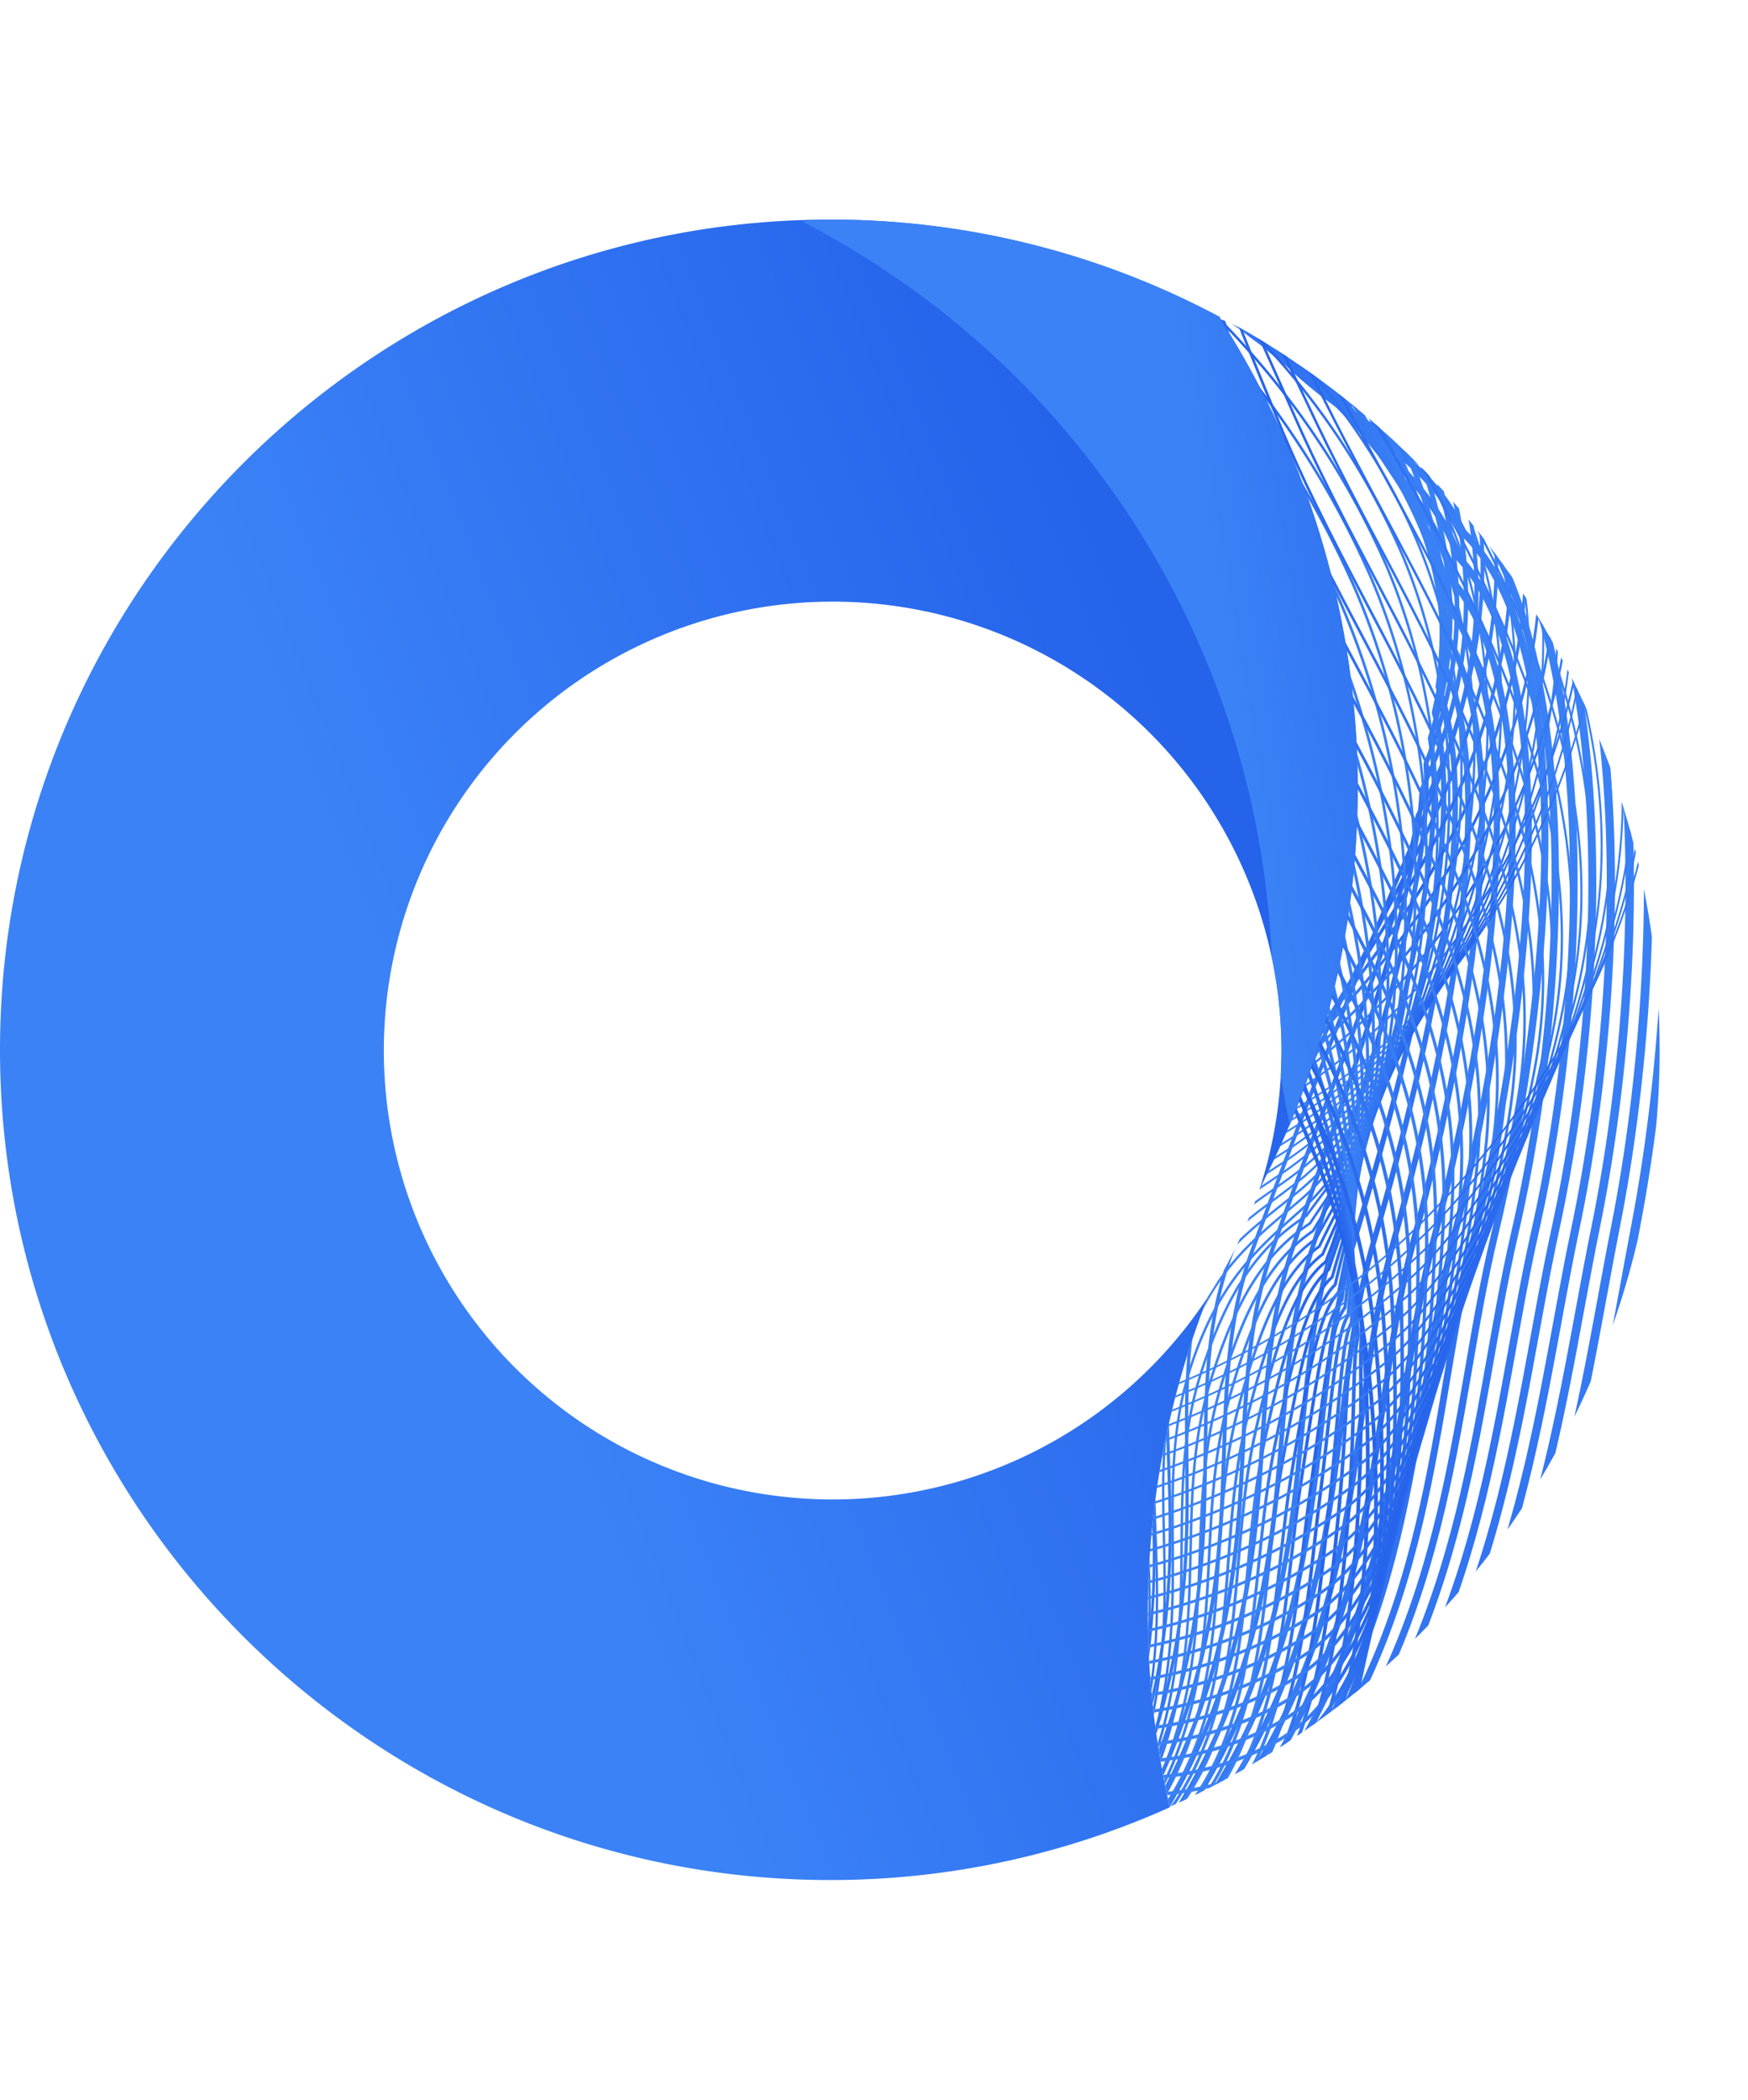 <svg xmlns="http://www.w3.org/2000/svg" xmlns:xlink="http://www.w3.org/1999/xlink" viewBox="0 0 345.6 415.13"><defs><style>.cls-1,.cls-10,.cls-11,.cls-12,.cls-13,.cls-14,.cls-15,.cls-16,.cls-17,.cls-18,.cls-19,.cls-20,.cls-21,.cls-22,.cls-23,.cls-24,.cls-25,.cls-26,.cls-27,.cls-28,.cls-29,.cls-30,.cls-31,.cls-32,.cls-33,.cls-34,.cls-35,.cls-36,.cls-37,.cls-38,.cls-39,.cls-40,.cls-41,.cls-42,.cls-43,.cls-44,.cls-45,.cls-46,.cls-47,.cls-48,.cls-49,.cls-5,.cls-50,.cls-51,.cls-52,.cls-53,.cls-54,.cls-55,.cls-56,.cls-57,.cls-58,.cls-59,.cls-6,.cls-60,.cls-61,.cls-62,.cls-63,.cls-64,.cls-65,.cls-66,.cls-67,.cls-68,.cls-69,.cls-7,.cls-70,.cls-71,.cls-72,.cls-73,.cls-74,.cls-75,.cls-76,.cls-77,.cls-78,.cls-79,.cls-8,.cls-80,.cls-81,.cls-82,.cls-83,.cls-84,.cls-85,.cls-86,.cls-87,.cls-88,.cls-89,.cls-9,.cls-90,.cls-91,.cls-92,.cls-93,.cls-94,.cls-95,.cls-96,.cls-97,.cls-98{fill:none;}.cls-2{fill:url(#linear-gradient);}.cls-3{fill:url(#linear-gradient-2);}.cls-4{clip-path:url(#clip-path);}.cls-10,.cls-11,.cls-12,.cls-13,.cls-14,.cls-15,.cls-16,.cls-17,.cls-18,.cls-19,.cls-20,.cls-21,.cls-22,.cls-23,.cls-24,.cls-25,.cls-26,.cls-27,.cls-28,.cls-29,.cls-30,.cls-31,.cls-32,.cls-33,.cls-34,.cls-35,.cls-36,.cls-37,.cls-38,.cls-39,.cls-40,.cls-41,.cls-42,.cls-43,.cls-44,.cls-45,.cls-46,.cls-47,.cls-48,.cls-49,.cls-5,.cls-50,.cls-51,.cls-52,.cls-53,.cls-54,.cls-55,.cls-56,.cls-57,.cls-58,.cls-59,.cls-6,.cls-60,.cls-61,.cls-62,.cls-63,.cls-64,.cls-65,.cls-66,.cls-67,.cls-68,.cls-69,.cls-7,.cls-70,.cls-71,.cls-72,.cls-73,.cls-74,.cls-75,.cls-76,.cls-77,.cls-78,.cls-79,.cls-8,.cls-80,.cls-81,.cls-82,.cls-83,.cls-84,.cls-85,.cls-86,.cls-87,.cls-88,.cls-89,.cls-9,.cls-90,.cls-91,.cls-92,.cls-93,.cls-94,.cls-95,.cls-96,.cls-97,.cls-98{stroke-miterlimit:10;}.cls-5{stroke-width:2px;stroke:url(#linear-gradient-3);}.cls-6{stroke-width:1.95px;stroke:url(#linear-gradient-4);}.cls-7{stroke-width:1.89px;stroke:url(#linear-gradient-5);}.cls-8{stroke-width:1.84px;stroke:url(#linear-gradient-6);}.cls-9{stroke-width:1.78px;stroke:url(#linear-gradient-7);}.cls-10{stroke-width:1.73px;stroke:url(#linear-gradient-8);}.cls-11{stroke-width:1.68px;stroke:url(#linear-gradient-9);}.cls-12{stroke-width:1.62px;stroke:url(#linear-gradient-10);}.cls-13{stroke-width:1.57px;stroke:url(#linear-gradient-11);}.cls-14{stroke-width:1.51px;stroke:url(#linear-gradient-12);}.cls-15{stroke-width:1.46px;stroke:url(#linear-gradient-13);}.cls-16{stroke-width:1.41px;stroke:url(#linear-gradient-14);}.cls-17{stroke-width:1.35px;stroke:url(#linear-gradient-15);}.cls-18{stroke-width:1.3px;stroke:url(#linear-gradient-16);}.cls-19{stroke-width:1.24px;stroke:url(#linear-gradient-17);}.cls-20{stroke-width:1.19px;stroke:url(#linear-gradient-18);}.cls-21{stroke-width:1.14px;stroke:url(#linear-gradient-19);}.cls-22{stroke-width:1.08px;stroke:url(#linear-gradient-20);}.cls-23{stroke-width:1.03px;stroke:url(#linear-gradient-21);}.cls-24{stroke-width:0.97px;stroke:url(#linear-gradient-22);}.cls-25{stroke-width:0.92px;stroke:url(#linear-gradient-23);}.cls-26{stroke-width:0.87px;stroke:url(#linear-gradient-24);}.cls-27{stroke-width:0.81px;stroke:url(#linear-gradient-25);}.cls-28{stroke-width:0.76px;stroke:url(#linear-gradient-26);}.cls-29{stroke-width:0.7px;stroke:url(#linear-gradient-27);}.cls-30{stroke-width:0.65px;stroke:url(#linear-gradient-28);}.cls-31{stroke-width:0.6px;stroke:url(#linear-gradient-29);}.cls-32{stroke-width:0.54px;stroke:url(#linear-gradient-30);}.cls-33{stroke-width:0.49px;stroke:url(#linear-gradient-31);}.cls-34{stroke-width:0.43px;stroke:url(#linear-gradient-32);}.cls-35{stroke-width:0.38px;stroke:url(#linear-gradient-33);}.cls-36,.cls-98{stroke-width:0.33px;}.cls-36{stroke:url(#linear-gradient-34);}.cls-37,.cls-97{stroke-width:0.34px;}.cls-37{stroke:url(#linear-gradient-35);}.cls-38{stroke-width:0.35px;stroke:url(#linear-gradient-36);}.cls-39{stroke-width:0.37px;stroke:url(#linear-gradient-37);}.cls-40{stroke-width:0.38px;stroke:url(#linear-gradient-38);}.cls-41,.cls-93{stroke-width:0.39px;}.cls-41{stroke:url(#linear-gradient-39);}.cls-42,.cls-92{stroke-width:0.41px;}.cls-42{stroke:url(#linear-gradient-40);}.cls-43{stroke-width:0.42px;stroke:url(#linear-gradient-41);}.cls-44{stroke-width:0.43px;stroke:url(#linear-gradient-42);}.cls-45,.cls-89{stroke-width:0.45px;}.cls-45{stroke:url(#linear-gradient-43);}.cls-46{stroke-width:0.46px;stroke:url(#linear-gradient-44);}.cls-47,.cls-87{stroke-width:0.48px;}.cls-47{stroke:url(#linear-gradient-45);}.cls-48,.cls-86{stroke-width:0.49px;}.cls-48{stroke:url(#linear-gradient-46);}.cls-49{stroke-width:0.5px;stroke:url(#linear-gradient-47);}.cls-50,.cls-84{stroke-width:0.52px;}.cls-50{stroke:url(#linear-gradient-48);}.cls-51,.cls-83{stroke-width:0.53px;}.cls-51{stroke:url(#linear-gradient-49);}.cls-52,.cls-82{stroke-width:0.54px;}.cls-52{stroke:url(#linear-gradient-50);}.cls-53{stroke-width:0.56px;stroke:url(#linear-gradient-51);}.cls-54{stroke-width:0.57px;stroke:url(#linear-gradient-52);}.cls-55,.cls-79{stroke-width:0.59px;}.cls-55{stroke:url(#linear-gradient-53);}.cls-56,.cls-78{stroke-width:0.6px;}.cls-56{stroke:url(#linear-gradient-54);}.cls-57,.cls-77{stroke-width:0.61px;}.cls-57{stroke:url(#linear-gradient-55);}.cls-58{stroke-width:0.63px;stroke:url(#linear-gradient-56);}.cls-59{stroke-width:0.64px;stroke:url(#linear-gradient-57);}.cls-60,.cls-74{stroke-width:0.65px;}.cls-60{stroke:url(#linear-gradient-58);}.cls-61{stroke-width:0.67px;stroke:url(#linear-gradient-59);}.cls-62,.cls-72{stroke-width:0.68px;}.cls-62{stroke:url(#linear-gradient-60);}.cls-63{stroke-width:0.7px;stroke:url(#linear-gradient-61);}.cls-64,.cls-70{stroke-width:0.71px;}.cls-64{stroke:url(#linear-gradient-62);}.cls-65{stroke-width:0.72px;stroke:url(#linear-gradient-63);}.cls-66,.cls-68{stroke-width:0.74px;}.cls-66{stroke:url(#linear-gradient-64);}.cls-67{stroke-width:0.75px;stroke:url(#linear-gradient-65);}.cls-68{stroke:url(#linear-gradient-66);}.cls-69{stroke-width:0.72px;stroke:url(#linear-gradient-67);}.cls-70{stroke:url(#linear-gradient-68);}.cls-71{stroke-width:0.7px;stroke:url(#linear-gradient-69);}.cls-72{stroke:url(#linear-gradient-70);}.cls-73{stroke-width:0.67px;stroke:url(#linear-gradient-71);}.cls-74{stroke:url(#linear-gradient-72);}.cls-75{stroke-width:0.64px;stroke:url(#linear-gradient-73);}.cls-76{stroke-width:0.63px;stroke:url(#linear-gradient-74);}.cls-77{stroke:url(#linear-gradient-75);}.cls-78{stroke:url(#linear-gradient-76);}.cls-79{stroke:url(#linear-gradient-77);}.cls-80{stroke-width:0.57px;stroke:url(#linear-gradient-78);}.cls-81{stroke-width:0.56px;stroke:url(#linear-gradient-79);}.cls-82{stroke:url(#linear-gradient-80);}.cls-83{stroke:url(#linear-gradient-81);}.cls-84{stroke:url(#linear-gradient-82);}.cls-85{stroke-width:0.5px;stroke:url(#linear-gradient-83);}.cls-86{stroke:url(#linear-gradient-84);}.cls-87{stroke:url(#linear-gradient-85);}.cls-88{stroke-width:0.46px;stroke:url(#linear-gradient-86);}.cls-89{stroke:url(#linear-gradient-87);}.cls-90{stroke-width:0.43px;stroke:url(#linear-gradient-88);}.cls-91{stroke-width:0.42px;stroke:url(#linear-gradient-89);}.cls-92{stroke:url(#linear-gradient-90);}.cls-93{stroke:url(#linear-gradient-91);}.cls-94{stroke-width:0.38px;stroke:url(#linear-gradient-92);}.cls-95{stroke-width:0.37px;stroke:url(#linear-gradient-93);}.cls-96{stroke-width:0.35px;stroke:url(#linear-gradient-94);}.cls-97{stroke:url(#linear-gradient-95);}.cls-98{stroke:url(#linear-gradient-96);}.cls-99{fill:url(#linear-gradient-97);}</style><linearGradient id="linear-gradient" x1="244.99" y1="132.19" x2="91.99" y2="192.62" gradientUnits="userSpaceOnUse"><stop offset="0" stop-color="#2563eb"/><stop offset="1" stop-color="#3b82f6"/></linearGradient><linearGradient id="linear-gradient-2" x1="303.62" y1="73.55" x2="241.9" y2="83.83" xlink:href="#linear-gradient"/><clipPath id="clip-path" transform="translate(0 43.41)"><path class="cls-1" d="M306.2,246.2a162.84,162.84,0,0,1-74.91,67.55,171,171,0,0,1,7.51-100.81c.88-1.38,1.75-2.76,2.57-4.18a91.39,91.39,0,0,0,7.57-16.92c.38-.65.72-1.39,1-2.07l0-.06a171.74,171.74,0,0,0-8.75-170.09A35.81,35.81,0,0,1,246.18,22a164.28,164.28,0,0,1,60,224.21Z"/></clipPath><linearGradient id="linear-gradient-3" x1="-78.21" y1="373.99" x2="190.29" y2="373.99" gradientTransform="matrix(0.99, -0.16, 0.16, 0.99, 103.44, -201.78)" gradientUnits="userSpaceOnUse"><stop offset="0.06" stop-color="#3b82f6"/><stop offset="0.23" stop-color="#2563eb"/><stop offset="1" stop-color="#3b82f6"/></linearGradient><linearGradient id="linear-gradient-4" x1="-75.52" y1="373.86" x2="186.45" y2="373.86" gradientTransform="matrix(0.99, -0.16, 0.16, 0.99, 103.44, -201.78)" gradientUnits="userSpaceOnUse"><stop offset="0.06" stop-color="#3a81f6"/><stop offset="0.23" stop-color="#2563eb"/><stop offset="0.4" stop-color="#2b6bed"/><stop offset="0.63" stop-color="#3173f1"/><stop offset="0.81" stop-color="#3579f3"/><stop offset="1" stop-color="#3b82f6"/></linearGradient><linearGradient id="linear-gradient-5" x1="-72.83" y1="373.59" x2="182.61" y2="373.59" gradientTransform="matrix(0.99, -0.16, 0.16, 0.99, 103.44, -201.78)" gradientUnits="userSpaceOnUse"><stop offset="0.06" stop-color="#3a80f5"/><stop offset="0.23" stop-color="#2563eb"/><stop offset="0.4" stop-color="#2b6cee"/><stop offset="0.63" stop-color="#3274f1"/><stop offset="0.81" stop-color="#3579f2"/><stop offset="1" stop-color="#3b82f6"/></linearGradient><linearGradient id="linear-gradient-6" x1="-70.14" y1="373.36" x2="178.83" y2="373.36" gradientTransform="matrix(0.99, -0.16, 0.16, 0.99, 103.44, -201.78)" gradientUnits="userSpaceOnUse"><stop offset="0.06" stop-color="#397ff5"/><stop offset="0.23" stop-color="#2563eb"/><stop offset="0.4" stop-color="#2c6cee"/><stop offset="0.63" stop-color="#3274f1"/><stop offset="0.81" stop-color="#3478f2"/><stop offset="1" stop-color="#3b82f6"/></linearGradient><linearGradient id="linear-gradient-7" x1="-67.45" y1="373.2" x2="175.02" y2="373.2" gradientTransform="matrix(0.99, -0.16, 0.16, 0.99, 103.44, -201.78)" gradientUnits="userSpaceOnUse"><stop offset="0.06" stop-color="#387ef5"/><stop offset="0.23" stop-color="#2563eb"/><stop offset="0.4" stop-color="#2c6dee"/><stop offset="0.63" stop-color="#3275f2"/><stop offset="0.81" stop-color="#3477f2"/><stop offset="1" stop-color="#3b82f6"/></linearGradient><linearGradient id="linear-gradient-8" x1="-64.76" y1="373.09" x2="171.22" y2="373.09" gradientTransform="matrix(0.99, -0.16, 0.16, 0.99, 103.44, -201.78)" gradientUnits="userSpaceOnUse"><stop offset="0.06" stop-color="#377df4"/><stop offset="0.23" stop-color="#2563eb"/><stop offset="0.4" stop-color="#2d6eee"/><stop offset="0.63" stop-color="#3375f2"/><stop offset="0.81" stop-color="#3376f2"/><stop offset="1" stop-color="#3b82f6"/></linearGradient><linearGradient id="linear-gradient-9" x1="-62.07" y1="373.02" x2="167.42" y2="373.02" gradientTransform="matrix(0.99, -0.16, 0.16, 0.99, 103.44, -201.78)" gradientUnits="userSpaceOnUse"><stop offset="0.06" stop-color="#377cf4"/><stop offset="0.23" stop-color="#2563eb"/><stop offset="0.4" stop-color="#2d6fef"/><stop offset="0.63" stop-color="#3376f2"/><stop offset="0.81" stop-color="#3376f1"/><stop offset="1" stop-color="#3b82f6"/></linearGradient><linearGradient id="linear-gradient-10" x1="-59.38" y1="373" x2="163.65" y2="373" gradientTransform="matrix(0.99, -0.16, 0.16, 0.99, 103.44, -201.78)" gradientUnits="userSpaceOnUse"><stop offset="0.06" stop-color="#367bf4"/><stop offset="0.23" stop-color="#2563eb"/><stop offset="0.4" stop-color="#2e6fef"/><stop offset="0.63" stop-color="#3376f2"/><stop offset="0.81" stop-color="#3275f1"/><stop offset="1" stop-color="#3b82f6"/></linearGradient><linearGradient id="linear-gradient-11" x1="-56.8" y1="373.02" x2="159.89" y2="373.02" gradientTransform="matrix(0.99, -0.16, 0.16, 0.99, 103.44, -201.78)" gradientUnits="userSpaceOnUse"><stop offset="0.06" stop-color="#357af3"/><stop offset="0.23" stop-color="#2563eb"/><stop offset="0.4" stop-color="#2e70ef"/><stop offset="0.63" stop-color="#3477f2"/><stop offset="0.81" stop-color="#3274f1"/><stop offset="1" stop-color="#3b82f6"/></linearGradient><linearGradient id="linear-gradient-12" x1="-54.21" y1="373.1" x2="156.17" y2="373.1" gradientTransform="matrix(0.99, -0.16, 0.16, 0.99, 103.44, -201.78)" gradientUnits="userSpaceOnUse"><stop offset="0.06" stop-color="#3579f3"/><stop offset="0.23" stop-color="#2563eb"/><stop offset="0.4" stop-color="#2f71f0"/><stop offset="0.63" stop-color="#3477f2"/><stop offset="0.81" stop-color="#3173f1"/><stop offset="1" stop-color="#3b82f6"/></linearGradient><linearGradient id="linear-gradient-13" x1="-51.62" y1="373.23" x2="152.5" y2="373.23" gradientTransform="matrix(0.99, -0.16, 0.16, 0.99, 103.44, -201.78)" gradientUnits="userSpaceOnUse"><stop offset="0.06" stop-color="#3478f2"/><stop offset="0.23" stop-color="#2563eb"/><stop offset="0.4" stop-color="#2f72f0"/><stop offset="0.63" stop-color="#3478f3"/><stop offset="0.81" stop-color="#3173f0"/><stop offset="1" stop-color="#3b82f6"/></linearGradient><linearGradient id="linear-gradient-14" x1="-49.02" y1="373.5" x2="151.11" y2="373.5" gradientTransform="matrix(0.99, -0.16, 0.16, 0.99, 103.44, -201.78)" gradientUnits="userSpaceOnUse"><stop offset="0.06" stop-color="#3377f2"/><stop offset="0.23" stop-color="#2563eb"/><stop offset="0.4" stop-color="#3073f0"/><stop offset="0.63" stop-color="#3578f3"/><stop offset="0.81" stop-color="#3072f0"/><stop offset="1" stop-color="#3b82f6"/></linearGradient><linearGradient id="linear-gradient-15" x1="-46.42" y1="374.23" x2="147.85" y2="374.23" gradientTransform="matrix(0.99, -0.16, 0.16, 0.99, 103.44, -201.78)" gradientUnits="userSpaceOnUse"><stop offset="0.06" stop-color="#3276f2"/><stop offset="0.23" stop-color="#2563eb"/><stop offset="0.4" stop-color="#3173f0"/><stop offset="0.63" stop-color="#3579f3"/><stop offset="0.81" stop-color="#2f71f0"/><stop offset="1" stop-color="#3b82f6"/></linearGradient><linearGradient id="linear-gradient-16" x1="-43.81" y1="374.96" x2="144.68" y2="374.96" gradientTransform="matrix(0.99, -0.16, 0.16, 0.99, 103.44, -201.78)" gradientUnits="userSpaceOnUse"><stop offset="0.06" stop-color="#3275f1"/><stop offset="0.23" stop-color="#2563eb"/><stop offset="0.4" stop-color="#3174f1"/><stop offset="0.63" stop-color="#3579f3"/><stop offset="0.81" stop-color="#2f70f0"/><stop offset="1" stop-color="#3b82f6"/></linearGradient><linearGradient id="linear-gradient-17" x1="-41.2" y1="375.69" x2="141.62" y2="375.69" gradientTransform="matrix(0.99, -0.16, 0.16, 0.99, 103.44, -201.78)" gradientUnits="userSpaceOnUse"><stop offset="0.06" stop-color="#3174f1"/><stop offset="0.23" stop-color="#2563eb"/><stop offset="0.4" stop-color="#3275f1"/><stop offset="0.63" stop-color="#367af3"/><stop offset="0.81" stop-color="#2e70ef"/><stop offset="1" stop-color="#3b82f6"/></linearGradient><linearGradient id="linear-gradient-18" x1="-38.59" y1="376.42" x2="138.7" y2="376.42" gradientTransform="matrix(0.99, -0.16, 0.16, 0.99, 103.44, -201.78)" gradientUnits="userSpaceOnUse"><stop offset="0.06" stop-color="#3073f1"/><stop offset="0.23" stop-color="#2563eb"/><stop offset="0.4" stop-color="#3276f1"/><stop offset="0.63" stop-color="#367af3"/><stop offset="0.81" stop-color="#2e6fef"/><stop offset="1" stop-color="#3b82f6"/></linearGradient><linearGradient id="linear-gradient-19" x1="-35.97" y1="377.15" x2="135.94" y2="377.15" gradientTransform="matrix(0.99, -0.16, 0.16, 0.99, 103.44, -201.78)" gradientUnits="userSpaceOnUse"><stop offset="0.06" stop-color="#3072f0"/><stop offset="0.23" stop-color="#2563eb"/><stop offset="0.4" stop-color="#3376f2"/><stop offset="0.63" stop-color="#367bf4"/><stop offset="0.81" stop-color="#2d6eef"/><stop offset="1" stop-color="#3b82f6"/></linearGradient><linearGradient id="linear-gradient-20" x1="-33.34" y1="377.87" x2="135.83" y2="377.87" gradientTransform="matrix(0.99, -0.16, 0.16, 0.99, 103.44, -201.78)" gradientUnits="userSpaceOnUse"><stop offset="0.06" stop-color="#2f71f0"/><stop offset="0.23" stop-color="#2563eb"/><stop offset="0.4" stop-color="#3377f2"/><stop offset="0.63" stop-color="#367bf4"/><stop offset="0.81" stop-color="#2d6def"/><stop offset="1" stop-color="#3b82f6"/></linearGradient><linearGradient id="linear-gradient-21" x1="-30.71" y1="378.58" x2="136.61" y2="378.58" gradientTransform="matrix(0.99, -0.16, 0.16, 0.99, 103.44, -201.78)" gradientUnits="userSpaceOnUse"><stop offset="0.06" stop-color="#2e70f0"/><stop offset="0.23" stop-color="#2563eb"/><stop offset="0.4" stop-color="#3478f2"/><stop offset="0.63" stop-color="#377cf4"/><stop offset="0.81" stop-color="#2c6dee"/><stop offset="1" stop-color="#3b82f6"/></linearGradient><linearGradient id="linear-gradient-22" x1="-28.08" y1="379.28" x2="137.92" y2="379.28" gradientTransform="matrix(0.99, -0.16, 0.16, 0.99, 103.44, -201.78)" gradientUnits="userSpaceOnUse"><stop offset="0.06" stop-color="#2e6fef"/><stop offset="0.23" stop-color="#2563eb"/><stop offset="0.4" stop-color="#3479f3"/><stop offset="0.63" stop-color="#377cf4"/><stop offset="0.81" stop-color="#2c6cee"/><stop offset="1" stop-color="#3b82f6"/></linearGradient><linearGradient id="linear-gradient-23" x1="-25.44" y1="379.97" x2="139.65" y2="379.97" gradientTransform="matrix(0.99, -0.16, 0.16, 0.99, 103.44, -201.78)" gradientUnits="userSpaceOnUse"><stop offset="0.06" stop-color="#2d6eef"/><stop offset="0.23" stop-color="#2563eb"/><stop offset="0.4" stop-color="#3579f3"/><stop offset="0.63" stop-color="#377df4"/><stop offset="0.81" stop-color="#2b6bee"/><stop offset="1" stop-color="#3b82f6"/></linearGradient><linearGradient id="linear-gradient-24" x1="-22.8" y1="380.66" x2="141.68" y2="380.66" gradientTransform="matrix(0.99, -0.16, 0.16, 0.99, 103.44, -201.78)" gradientUnits="userSpaceOnUse"><stop offset="0.06" stop-color="#2c6def"/><stop offset="0.23" stop-color="#2563eb"/><stop offset="0.4" stop-color="#367af3"/><stop offset="0.63" stop-color="#387df4"/><stop offset="0.81" stop-color="#2a6aee"/><stop offset="1" stop-color="#3b82f6"/></linearGradient><linearGradient id="linear-gradient-25" x1="-20.16" y1="381.34" x2="143.95" y2="381.34" gradientTransform="matrix(0.99, -0.16, 0.16, 0.99, 103.44, -201.78)" gradientUnits="userSpaceOnUse"><stop offset="0.06" stop-color="#2b6cee"/><stop offset="0.23" stop-color="#2563eb"/><stop offset="0.4" stop-color="#367bf3"/><stop offset="0.63" stop-color="#387ef5"/><stop offset="0.81" stop-color="#2a6aed"/><stop offset="1" stop-color="#3b82f6"/></linearGradient><linearGradient id="linear-gradient-26" x1="-17.52" y1="382.02" x2="145.92" y2="382.02" gradientTransform="matrix(0.99, -0.16, 0.16, 0.99, 103.44, -201.78)" gradientUnits="userSpaceOnUse"><stop offset="0.06" stop-color="#2b6bee"/><stop offset="0.23" stop-color="#2563eb"/><stop offset="0.4" stop-color="#377cf4"/><stop offset="0.63" stop-color="#387ef5"/><stop offset="0.81" stop-color="#2969ed"/><stop offset="1" stop-color="#3b82f6"/></linearGradient><linearGradient id="linear-gradient-27" x1="-14.87" y1="382.69" x2="148.64" y2="382.69" gradientTransform="matrix(0.99, -0.16, 0.16, 0.99, 103.44, -201.78)" gradientUnits="userSpaceOnUse"><stop offset="0.06" stop-color="#2a6aed"/><stop offset="0.23" stop-color="#2563eb"/><stop offset="0.4" stop-color="#377df4"/><stop offset="0.63" stop-color="#397ff5"/><stop offset="0.81" stop-color="#2968ed"/><stop offset="1" stop-color="#3b82f6"/></linearGradient><linearGradient id="linear-gradient-28" x1="-12.23" y1="383.36" x2="151.42" y2="383.36" gradientTransform="matrix(0.99, -0.16, 0.16, 0.99, 103.44, -201.78)" gradientUnits="userSpaceOnUse"><stop offset="0.06" stop-color="#2969ed"/><stop offset="0.23" stop-color="#2563eb"/><stop offset="0.4" stop-color="#387df4"/><stop offset="0.63" stop-color="#397ff5"/><stop offset="0.81" stop-color="#2867ed"/><stop offset="1" stop-color="#3b82f6"/></linearGradient><linearGradient id="linear-gradient-29" x1="-9.58" y1="384.02" x2="154.24" y2="384.02" gradientTransform="matrix(0.99, -0.16, 0.16, 0.99, 103.44, -201.78)" gradientUnits="userSpaceOnUse"><stop offset="0.06" stop-color="#2968ed"/><stop offset="0.23" stop-color="#2563eb"/><stop offset="0.4" stop-color="#387ef5"/><stop offset="0.63" stop-color="#3980f5"/><stop offset="0.81" stop-color="#2867ec"/><stop offset="1" stop-color="#3b82f6"/></linearGradient><linearGradient id="linear-gradient-30" x1="-6.93" y1="384.69" x2="157.09" y2="384.69" gradientTransform="matrix(0.99, -0.16, 0.16, 0.99, 103.44, -201.78)" gradientUnits="userSpaceOnUse"><stop offset="0.06" stop-color="#2867ec"/><stop offset="0.23" stop-color="#2563eb"/><stop offset="0.4" stop-color="#397ff5"/><stop offset="0.63" stop-color="#3a80f5"/><stop offset="0.81" stop-color="#2766ec"/><stop offset="1" stop-color="#3b82f6"/></linearGradient><linearGradient id="linear-gradient-31" x1="-4.28" y1="385.35" x2="159.98" y2="385.35" gradientTransform="matrix(0.99, -0.16, 0.16, 0.99, 103.44, -201.78)" gradientUnits="userSpaceOnUse"><stop offset="0.06" stop-color="#2766ec"/><stop offset="0.23" stop-color="#2563eb"/><stop offset="0.4" stop-color="#3980f5"/><stop offset="0.63" stop-color="#3a81f6"/><stop offset="0.81" stop-color="#2765ec"/><stop offset="1" stop-color="#3b82f6"/></linearGradient><linearGradient id="linear-gradient-32" x1="-1.62" y1="386" x2="162.9" y2="386" gradientTransform="matrix(0.99, -0.16, 0.16, 0.99, 103.44, -201.78)" gradientUnits="userSpaceOnUse"><stop offset="0.06" stop-color="#2665ec"/><stop offset="0.23" stop-color="#2563eb"/><stop offset="0.4" stop-color="#3a80f5"/><stop offset="0.63" stop-color="#3a81f6"/><stop offset="0.81" stop-color="#2664ec"/><stop offset="1" stop-color="#3b82f6"/></linearGradient><linearGradient id="linear-gradient-33" x1="1.03" y1="386.66" x2="165.83" y2="386.66" gradientTransform="matrix(0.99, -0.16, 0.16, 0.99, 103.44, -201.78)" gradientUnits="userSpaceOnUse"><stop offset="0.06" stop-color="#2664eb"/><stop offset="0.23" stop-color="#2563eb"/><stop offset="0.4" stop-color="#3a81f6"/><stop offset="0.63" stop-color="#3b82f6"/><stop offset="0.81" stop-color="#2664eb"/><stop offset="1" stop-color="#3b82f6"/></linearGradient><linearGradient id="linear-gradient-34" x1="3.16" y1="387.31" x2="168.79" y2="387.31" gradientTransform="matrix(0.99, -0.16, 0.16, 0.99, 103.44, -201.78)" gradientUnits="userSpaceOnUse"><stop offset="0.06" stop-color="#2563eb"/><stop offset="0.23" stop-color="#2563eb"/><stop offset="0.4" stop-color="#3b82f6"/><stop offset="0.63" stop-color="#3b82f6"/><stop offset="0.81" stop-color="#2563eb"/><stop offset="1" stop-color="#3b82f6"/></linearGradient><linearGradient id="linear-gradient-35" x1="3.52" y1="386.31" x2="165.41" y2="386.31" xlink:href="#linear-gradient-34"/><linearGradient id="linear-gradient-36" x1="3.35" y1="385.26" x2="162.04" y2="385.26" xlink:href="#linear-gradient-34"/><linearGradient id="linear-gradient-37" x1="3.18" y1="384.15" x2="158.68" y2="384.15" xlink:href="#linear-gradient-34"/><linearGradient id="linear-gradient-38" x1="3.01" y1="382.97" x2="155.33" y2="382.97" xlink:href="#linear-gradient-34"/><linearGradient id="linear-gradient-39" x1="2.84" y1="381.72" x2="152" y2="381.72" xlink:href="#linear-gradient-34"/><linearGradient id="linear-gradient-40" x1="2.67" y1="380.42" x2="148.69" y2="380.42" xlink:href="#linear-gradient-34"/><linearGradient id="linear-gradient-41" x1="2.5" y1="379.13" x2="145.4" y2="379.13" xlink:href="#linear-gradient-34"/><linearGradient id="linear-gradient-42" x1="2.34" y1="377.83" x2="142.14" y2="377.83" xlink:href="#linear-gradient-34"/><linearGradient id="linear-gradient-43" x1="2.17" y1="376.54" x2="138.9" y2="376.54" xlink:href="#linear-gradient-34"/><linearGradient id="linear-gradient-44" x1="2.01" y1="375.25" x2="135.71" y2="375.25" xlink:href="#linear-gradient-34"/><linearGradient id="linear-gradient-45" x1="1.84" y1="373.96" x2="132.56" y2="373.96" xlink:href="#linear-gradient-34"/><linearGradient id="linear-gradient-46" x1="1.68" y1="372.68" x2="129.47" y2="372.68" xlink:href="#linear-gradient-34"/><linearGradient id="linear-gradient-47" x1="1.52" y1="371.4" x2="126.44" y2="371.4" xlink:href="#linear-gradient-34"/><linearGradient id="linear-gradient-48" x1="1.36" y1="370.13" x2="123.49" y2="370.13" xlink:href="#linear-gradient-34"/><linearGradient id="linear-gradient-49" x1="1.21" y1="368.86" x2="120.63" y2="368.86" xlink:href="#linear-gradient-34"/><linearGradient id="linear-gradient-50" x1="1.05" y1="367.6" x2="117.88" y2="367.6" xlink:href="#linear-gradient-34"/><linearGradient id="linear-gradient-51" x1="0.9" y1="366.33" x2="115.26" y2="366.33" xlink:href="#linear-gradient-34"/><linearGradient id="linear-gradient-52" x1="0.76" y1="365.01" x2="112.79" y2="365.01" xlink:href="#linear-gradient-34"/><linearGradient id="linear-gradient-53" x1="0.61" y1="363.7" x2="110.47" y2="363.7" xlink:href="#linear-gradient-34"/><linearGradient id="linear-gradient-54" x1="0.47" y1="362.92" x2="108.32" y2="362.92" xlink:href="#linear-gradient-34"/><linearGradient id="linear-gradient-55" x1="0.33" y1="362.45" x2="106.35" y2="362.45" xlink:href="#linear-gradient-34"/><linearGradient id="linear-gradient-56" x1="0.15" y1="362.1" x2="104.56" y2="362.1" xlink:href="#linear-gradient-34"/><linearGradient id="linear-gradient-57" x1="-0.05" y1="361.85" x2="102.96" y2="361.85" xlink:href="#linear-gradient-34"/><linearGradient id="linear-gradient-58" x1="-0.24" y1="361.69" x2="101.55" y2="361.69" xlink:href="#linear-gradient-34"/><linearGradient id="linear-gradient-59" x1="-0.44" y1="361.59" x2="100.34" y2="361.59" xlink:href="#linear-gradient-34"/><linearGradient id="linear-gradient-60" x1="-0.64" y1="361.55" x2="99.39" y2="361.55" xlink:href="#linear-gradient-34"/><linearGradient id="linear-gradient-61" x1="-0.83" y1="361.57" x2="103.08" y2="361.57" xlink:href="#linear-gradient-34"/><linearGradient id="linear-gradient-62" x1="-1.02" y1="361.63" x2="106.77" y2="361.63" xlink:href="#linear-gradient-34"/><linearGradient id="linear-gradient-63" x1="-1.21" y1="361.74" x2="110.46" y2="361.74" xlink:href="#linear-gradient-34"/><linearGradient id="linear-gradient-64" x1="-1.4" y1="361.89" x2="114.15" y2="361.89" xlink:href="#linear-gradient-34"/><linearGradient id="linear-gradient-65" x1="-1.59" y1="362.07" x2="117.84" y2="362.07" xlink:href="#linear-gradient-34"/><linearGradient id="linear-gradient-66" x1="-2.74" y1="360.61" x2="117.04" y2="360.61" xlink:href="#linear-gradient-34"/><linearGradient id="linear-gradient-67" x1="-3.89" y1="359.16" x2="116.24" y2="359.16" xlink:href="#linear-gradient-34"/><linearGradient id="linear-gradient-68" x1="-5.05" y1="357.73" x2="115.44" y2="357.73" xlink:href="#linear-gradient-34"/><linearGradient id="linear-gradient-69" x1="-6.2" y1="356.33" x2="114.64" y2="356.33" xlink:href="#linear-gradient-34"/><linearGradient id="linear-gradient-70" x1="-7.35" y1="354.94" x2="113.84" y2="354.94" xlink:href="#linear-gradient-34"/><linearGradient id="linear-gradient-71" x1="-8.51" y1="353.58" x2="113.04" y2="353.58" xlink:href="#linear-gradient-34"/><linearGradient id="linear-gradient-72" x1="-9.66" y1="352.24" x2="114.04" y2="352.24" xlink:href="#linear-gradient-34"/><linearGradient id="linear-gradient-73" x1="-10.81" y1="350.92" x2="116.37" y2="350.92" xlink:href="#linear-gradient-34"/><linearGradient id="linear-gradient-74" x1="-11.97" y1="349.62" x2="118.69" y2="349.62" xlink:href="#linear-gradient-34"/><linearGradient id="linear-gradient-75" x1="-13.12" y1="348.34" x2="121.01" y2="348.34" xlink:href="#linear-gradient-34"/><linearGradient id="linear-gradient-76" x1="-14.27" y1="347.08" x2="123.33" y2="347.08" xlink:href="#linear-gradient-34"/><linearGradient id="linear-gradient-77" x1="-15.43" y1="345.84" x2="125.66" y2="345.84" xlink:href="#linear-gradient-34"/><linearGradient id="linear-gradient-78" x1="-16.58" y1="344.62" x2="127.99" y2="344.62" xlink:href="#linear-gradient-34"/><linearGradient id="linear-gradient-79" x1="-17.73" y1="343.42" x2="130.33" y2="343.42" xlink:href="#linear-gradient-34"/><linearGradient id="linear-gradient-80" x1="-18.89" y1="342.24" x2="132.69" y2="342.24" xlink:href="#linear-gradient-34"/><linearGradient id="linear-gradient-81" x1="-20.04" y1="341.09" x2="135.06" y2="341.09" xlink:href="#linear-gradient-34"/><linearGradient id="linear-gradient-82" x1="-21.2" y1="339.95" x2="137.45" y2="339.95" xlink:href="#linear-gradient-34"/><linearGradient id="linear-gradient-83" x1="-22.35" y1="338.83" x2="139.87" y2="338.83" xlink:href="#linear-gradient-34"/><linearGradient id="linear-gradient-84" x1="-23.5" y1="337.73" x2="142.31" y2="337.73" xlink:href="#linear-gradient-34"/><linearGradient id="linear-gradient-85" x1="-24.66" y1="336.65" x2="144.78" y2="336.65" xlink:href="#linear-gradient-34"/><linearGradient id="linear-gradient-86" x1="-25.81" y1="335.57" x2="147.29" y2="335.57" xlink:href="#linear-gradient-34"/><linearGradient id="linear-gradient-87" x1="-26.97" y1="334.51" x2="149.84" y2="334.51" xlink:href="#linear-gradient-34"/><linearGradient id="linear-gradient-88" x1="-28.12" y1="333.47" x2="152.43" y2="333.47" xlink:href="#linear-gradient-34"/><linearGradient id="linear-gradient-89" x1="-29.28" y1="332.45" x2="155.07" y2="332.45" xlink:href="#linear-gradient-34"/><linearGradient id="linear-gradient-90" x1="-30.43" y1="331.46" x2="157.76" y2="331.46" xlink:href="#linear-gradient-34"/><linearGradient id="linear-gradient-91" x1="-31.59" y1="330.49" x2="160.5" y2="330.49" xlink:href="#linear-gradient-34"/><linearGradient id="linear-gradient-92" x1="-32.74" y1="329.56" x2="163.3" y2="329.56" xlink:href="#linear-gradient-34"/><linearGradient id="linear-gradient-93" x1="-33.9" y1="328.66" x2="166.14" y2="328.66" xlink:href="#linear-gradient-34"/><linearGradient id="linear-gradient-94" x1="-35.06" y1="327.8" x2="169.03" y2="327.8" xlink:href="#linear-gradient-34"/><linearGradient id="linear-gradient-95" x1="-36.21" y1="326.99" x2="171.96" y2="326.99" xlink:href="#linear-gradient-34"/><linearGradient id="linear-gradient-96" x1="-37.37" y1="326.23" x2="174.94" y2="326.23" xlink:href="#linear-gradient-34"/><linearGradient id="linear-gradient-97" x1="305.45" y1="246.6" x2="306.45" y2="246.6" gradientUnits="userSpaceOnUse"><stop offset="0" stop-color="#06b6d4"/><stop offset="1" stop-color="#22d3ee"/></linearGradient></defs><g id="Layer_2" data-name="Layer 2"><g id="Layer_1-2" data-name="Layer 1"><path class="cls-2" d="M250,189.77l0-.06a171.74,171.74,0,0,0-8.75-170.09v-.31A163.08,163.08,0,0,0,164.12,0C73.62,0,0,73.64,0,164.13S73.62,328.24,164.12,328.24a163.22,163.22,0,0,0,67.15-14.37l0-.12A171,171,0,0,1,238.79,213a88.74,88.74,0,1,1,10.2-21.2C249.35,191.13,249.67,190.42,250,189.77Z" transform="translate(0 43.41)"/><path class="cls-3" d="M241.26,19.62A171.81,171.81,0,0,1,255,179c-.7-3.27-1.29-6.56-1.79-9.89.07-1.64.14-3.27.14-4.9a90.91,90.91,0,0,0-1.91-18.45c0-.74-.07-1.56-.13-2.31v-.07A171.77,171.77,0,0,0,158.67.41,36.29,36.29,0,0,1,164.11,0a163.25,163.25,0,0,1,77,19.22Z" transform="translate(0 43.41)"/><g class="cls-4"><path class="cls-5" d="M193.31-43.41c0,11.14,1.7,27.77,13.1,38.87,23.28,22.65,60.08-3.84,91.82,10.4,49.86,22.37,51.78,129.28,41.14,192-7.35,43.36-16.51,97.84-65.14,136.29-64.93,51.34-146.81,32.48-158.75,29.52" transform="translate(0 43.41)"/><path class="cls-6" d="M118.19,363.93c11.79,2.28,91.5,19.81,154.21-31.21,47.23-38.41,55.48-91.88,63-134.61,10.67-61.44,9.24-164.34-38-187.16C267.59-3.47,232.52,20.44,209.83-3c-11.72-12.1-15.66-29.37-18.32-39.35" transform="translate(0 43.41)"/><path class="cls-7" d="M120.9,364.19c11.64,1.6,89.17,17.8,149.68-32.89,45.83-38.39,53.15-90.84,60.82-132.94,10.72-60.17,9.75-159-34.8-182.32-27.93-14.6-61.21,6.67-83.34-17.44-12-13.13-18.19-31-23.55-39.83" transform="translate(0 43.41)"/><path class="cls-8" d="M123.61,364.44c11.5.94,86.84,15.78,145.14-34.57,44.43-38.37,50.95-89.77,58.66-131.26,10.94-58.87,10.22-153.75-31.63-177.48-26.06-14.79-57.49,3.79-79.1-21C204.31-14,196-32.48,187.91-40.14" transform="translate(0 43.41)"/><path class="cls-9" d="M126.32,364.7c11.35.26,84.51,13.74,140.6-36.25,43-38.37,48.67-88.72,56.5-129.59,11-57.59,10.65-148.46-28.45-172.65-24.23-15-53.75.89-74.86-24.47-12.68-15.23-23.25-34.29-34-40.8" transform="translate(0 43.41)"/><path class="cls-10" d="M129,365c11.21-.42,82.18,11.69,136.06-37.94,41.66-38.36,46.39-87.66,54.34-127.91,11.14-56.3,11-143.19-25.28-167.81-22.42-15.2-50-2.05-70.62-28C210.55-13,197.76-32.62,184.31-38" transform="translate(0 43.41)"/><path class="cls-11" d="M131.74,365.22c11.06-1.1,79.85,9.63,131.53-39.62,40.26-38.37,44.09-86.61,52.18-126.24,11.22-55,11.37-137.94-22.11-163-20.66-15.45-46.17-5-66.38-31.51-13.28-17.39-28.3-37.57-44.45-41.76" transform="translate(0 43.41)"/><path class="cls-12" d="M134.44,365.48c10.93-1.78,77.53,7.55,127-41.31,38.87-38.39,41.81-85.56,50-124.56,11.31-53.74,11.67-132.72-18.94-158.13-18.93-15.72-42.34-8-62.14-35C216.82-12,199.56-32.76,180.71-35.79" transform="translate(0 43.41)"/><path class="cls-13" d="M137.15,365.73c10.78-2.45,75.19,5.47,122.46-43,37.48-38.42,39.52-84.51,47.86-122.89,11.4-52.46,11.93-127.56-15.76-153.3-17.25-16-38.49-11-57.91-38.53C220-11.58,200.46-32.83,178.91-34.71" transform="translate(0 43.41)"/><path class="cls-14" d="M139.86,366c10.63-3.13,72.84,3.36,117.92-44.67,36.1-38.45,37.23-83.45,45.7-121.21C315,148.94,315.63,77.64,290.89,51.65c-15.61-16.39-34.62-14.06-53.66-42-14.1-20.73-35.87-42.5-60.12-43.22" transform="translate(0 43.41)"/><path class="cls-15" d="M142.57,366.25c10.49-3.8,70.49,1.24,113.39-46.35,34.7-38.51,34.93-82.4,43.53-119.54,11.57-49.89,12.36-117.47-9.42-143.62-14-16.83-30.73-17.1-49.42-45.57C226.3-10.69,202.26-33,175.32-32.53" transform="translate(0 43.41)"/><path class="cls-16" d="M145.28,366.51c10.34-4.48,68.14-.9,108.85-48,33.31-38.56,32.64-81.34,41.38-117.86C307.14,152,312.44,84.24,289.26,61.83c-9.14-19.27-26.83-20.16-45.18-49.09-14.59-23-40.93-45.78-70.56-44.18" transform="translate(0 43.41)"/><path class="cls-17" d="M148,366.76c10.2-5.15,65.77-3.05,104.31-49.71,31.91-38.64,30.34-80.29,39.22-116.19,11.71-47.33,17.68-111.53-3.08-134-7.08-19.72-22.91-23.22-40.94-52.6-14.81-24.14-43.45-47.42-75.78-44.67" transform="translate(0 43.41)"/><path class="cls-18" d="M150.7,367c10.05-5.83,63.4-5.22,99.78-51.4,30.5-38.72,28-79.23,37-114.51C299.31,155.06,306,94.42,287.63,72c-5-20.18-19-26.29-36.7-56.12-15-25.29-46-49.06-81-45.15" transform="translate(0 43.41)"/><path class="cls-19" d="M153.41,367.28c9.9-6.51,61-7.42,95.24-53.08,29.09-38.83,25.73-78.19,34.89-112.83,11.84-44.78,19.18-101.86,3.27-124.28-3-20.64-15-29.37-32.46-59.63C239.12-9,205.85-33.25,168.12-28.18" transform="translate(0 43.41)"/><path class="cls-20" d="M156.12,367.54c9.76-7.19,58.61-9.63,90.7-54.77,27.68-38.94,23.43-77.13,32.73-111.15,11.9-43.5,19.93-97,6.45-119.44-.92-21.1-11.09-32.45-28.22-63.15-15.42-27.62-51-52.35-91.46-46.13" transform="translate(0 43.41)"/><path class="cls-21" d="M158.82,367.8c9.62-7.86,56.21-11.86,86.17-56.45,26.25-39.07,21.12-76.08,30.58-109.48,11.95-42.22,20.67-92.17,9.61-114.61,1.14-21.55-7.12-35.53-24-66.66-15.59-28.79-53.55-54-96.68-46.61" transform="translate(0 43.41)"/><path class="cls-22" d="M161.53,368.05c9.48-8.53,53.77-14.1,81.64-58.13,24.81-39.21,18.8-75,28.41-107.8,12-40.94,21.42-87.33,12.78-109.77,3.2-22-3.14-38.62-19.74-70.18-15.75-30-56.08-55.63-101.9-47.09" transform="translate(0 43.41)"/><path class="cls-23" d="M164.24,368.31c9.33-9.21,51.32-16.36,77.1-59.82,23.35-39.37,16.48-74,26.25-106.12,12.05-39.66,22.17-82.49,16-104.93,5.25-22.47.84-41.71-15.5-73.7C252.14-7.4,209.44-33.53,160.92-23.83" transform="translate(0 43.41)"/><path class="cls-24" d="M167,368.57c9.19-9.89,48.85-18.65,72.56-61.5,21.88-39.54,14.17-72.92,24.09-104.45,12.09-38.38,22.92-77.65,19.13-100.09,7.31-22.93,4.84-44.81-11.26-77.22S210.34-33.6,159.12-22.75" transform="translate(0 43.41)"/><path class="cls-25" d="M169.66,368.83c9-10.57,46.35-20.95,68-63.19,20.39-39.73,11.84-71.87,21.94-102.77,12.11-37.11,23.66-72.81,22.3-95.26,9.36-23.38,8.83-47.89-7-80.73-16.18-33.5-63.66-60.55-117.58-48.54" transform="translate(0 43.41)"/><path class="cls-26" d="M172.37,369.08c8.89-11.24,43.82-23.25,63.49-64.86,18.86-39.93,9.51-70.83,19.77-101.1,12.14-35.84,24.41-68,25.47-90.42,11.42-23.84,12.84-51-2.78-84.24-16.3-34.7-66.18-62.2-122.8-49" transform="translate(0 43.41)"/><path class="cls-27" d="M175.08,369.34c8.75-11.92,41.27-25.57,58.95-66.55,17.32-40.14,7.17-69.78,17.61-99.42,12.16-34.57,25.16-63.12,28.65-85.58,13.47-24.3,16.85-54.09,1.46-87.76C265.34-5.86,213-33.81,153.72-19.48" transform="translate(0 43.41)"/><path class="cls-28" d="M177.79,369.6c8.6-12.59,38.69-27.91,54.41-68.23s4.84-68.74,15.45-97.75c12.18-33.3,22.59-59.43,31.82-80.74,11.62-26.82,20.88-57.18,5.7-91.28-16.5-37.09-71.24-65.48-133.25-50" transform="translate(0 43.41)"/><path class="cls-29" d="M180.5,369.86c8.46-13.27,36.07-30.25,49.87-69.92,14.13-40.59,2.49-67.69,13.29-96.07,12.19-32,23.88-54.68,35-75.91,14.25-27.23,24.9-60.27,9.93-94.79C272-5.11,214.83-33.95,150.12-17.31" transform="translate(0 43.41)"/><path class="cls-30" d="M183.2,370.12c8.32-13.95,33.43-32.58,45.35-71.6,12.47-40.82.13-66.66,11.13-94.4,12.19-30.77,25.14-49.83,38.16-71.07C294.73,105.5,306.77,69.69,292,34.74c-16.67-39.48-76.29-68.76-143.7-51" transform="translate(0 43.41)"/><path class="cls-31" d="M185.91,370.37c8.18-14.62,30.74-34.91,40.81-73.28,10.77-41-2.23-65.62,9-92.72,12.18-29.51,26.37-44.9,41.33-66.23,19.51-27.8,33-66.46,18.42-101.83-16.73-40.68-78.81-70.4-148.92-51.44" transform="translate(0 43.41)"/><path class="cls-32" d="M188.62,370.63c8-15.3,28-37.24,36.27-75,9-41.28-4.59-64.59,6.81-91.05,12.17-28.26,27.55-39.91,44.51-61.39,22.09-28,37-69.55,22.66-105.35C282.08-4,217.53-34.16,144.72-14" transform="translate(0 43.41)"/><path class="cls-33" d="M191.33,370.89c7.88-16,25.27-39.55,31.73-76.65,7.23-41.49-7-63.56,4.65-89.37,12.16-27,28.69-34.87,47.68-56.56,24.63-28.12,41.06-72.63,26.9-108.85C285.46-3.63,218.43-34.23,142.92-13" transform="translate(0 43.41)"/><path class="cls-34" d="M194,371.15c7.74-16.65,22.48-41.84,27.2-78.33,5.38-41.7-9.36-62.55,2.48-87.7,12.13-25.77,29.8-29.79,50.86-51.72,27.11-28.23,45.1-75.72,31.14-112.37-16.88-44.3-86.39-75.33-164.6-52.9" transform="translate(0 43.41)"/><path class="cls-35" d="M196.75,371.41c7.59-17.33,19.66-44.11,22.66-80,3.49-41.87-11.75-61.54.33-86s30.85-24.68,54-46.88c29.57-28.33,49.16-78.81,35.38-115.89-16.9-45.5-88.92-77-169.82-53.39" transform="translate(0 43.41)"/><path class="cls-36" d="M199.46,371.66A236.26,236.26,0,0,0,217.58,290c1.55-42-14.16-60.54-1.83-84.35,12.05-23.3,31.88-19.55,57.2-42,32-28.42,53.21-81.9,39.62-119.41-16.93-46.71-91.45-78.61-175-53.87" transform="translate(0 43.41)"/><path class="cls-37" d="M199,369.62c7.48-17.22,17.61-43.94,19.52-78.5,2.25-41-12.88-59.81-.92-83.64,8-16,19.56-19.53,33.77-27.26a101.42,101.42,0,0,0,21.4-15.35C303.46,136.14,323,83.44,309.37,46.21,303.31,29.7,290.3,14.92,272.43,3.76,240.2-16.38,191.9-24.76,141.09-10.78" transform="translate(0 43.41)"/><path class="cls-38" d="M198.46,367.58c7.52-16.43,18.41-41.55,20.91-75.3,3-39.88-11.59-59.09,0-82.95,7.77-16.12,19-19.84,32.59-27.59a96.5,96.5,0,0,0,20.54-15.58c29.51-29.06,47.39-81,33.67-117.91C300.07,31.85,287.36,17,270,5.69c-31.13-20.37-77.63-29.58-125.39-17.54" transform="translate(0 43.41)"/><path class="cls-39" d="M198,365.54c7.55-15.64,19.19-39.15,22.29-72.11,3.66-38.79-10.25-58.33.92-82.24,7.57-16.19,18.4-20.17,31.42-27.93a93.2,93.2,0,0,0,19.68-15.8C300.57,138,316.76,87,303,50.3,296.83,34,284.42,19.14,267.64,7.62,237.63-13,192.92-23,148.22-12.93" transform="translate(0 43.41)"/><path class="cls-40" d="M197.47,363.5c7.59-14.86,20-36.75,23.69-68.91,4.34-37.71-9-57.6,1.83-81.54,7.34-16.28,17.82-20.51,30.24-28.28a88.81,88.81,0,0,0,18.83-16c27.07-29.78,41.57-80,27.72-116.41-6.18-16.2-18.29-31.09-34.54-42.8C236.35-11.28,193.43-22.14,151.79-14" transform="translate(0 43.41)"/><path class="cls-41" d="M197,361.45c7.62-14.06,20.76-34.33,25.07-65.71,5-36.62-7.66-56.86,2.75-80.83,7.11-16.36,17.24-20.86,29.07-28.62a85.46,85.46,0,0,0,18-16.25c25.85-30.16,38.66-79.57,24.74-115.66-6.22-16.09-18-31-33.73-42.91-27.78-21-68.91-32.74-107.5-26.55" transform="translate(0 43.41)"/><path class="cls-42" d="M196.48,359.41C204.14,346.13,218,327.49,223,296.9c5.71-35.54-6.37-56.13,3.66-80.13,6.88-16.45,16.66-21.22,27.89-29a81.94,81.94,0,0,0,17.12-16.48c24.64-30.55,35.75-79.1,21.76-114.91-6.26-16-17.76-30.94-32.93-43-26.66-21.25-66-33.79-101.53-29.56" transform="translate(0 43.41)"/><path class="cls-43" d="M196,357.37c7.69-12.49,22.33-29.51,27.86-59.31,6.4-34.45-5.07-55.41,4.58-79.44,6.64-16.53,16.08-21.59,26.72-29.3,5.49-4,10.77-9.43,16.26-16.69,23.42-31,32.84-78.64,18.79-114.17-6.31-15.88-17.51-30.85-32.14-43.14C232.51-6.12,195-19.52,162.48-17.24" transform="translate(0 43.41)"/><path class="cls-44" d="M195.49,355.33c7.72-11.71,23.09-27.09,29.25-56.12,7.06-33.34-3.78-54.67,5.49-78.73,6.41-16.62,15.5-22,25.54-29.64,5.33-4.06,10.27-9.65,15.41-16.92C293.39,142.51,301.1,95.74,287,60.51c-6.34-15.78-17.24-30.77-31.34-43.26-24.43-21.63-60.18-35.89-89.6-35.56" transform="translate(0 43.41)"/><path class="cls-45" d="M195,353.29c7.76-10.92,23.86-24.67,30.64-52.92,7.73-32.24-2.48-54,6.41-78,6.18-16.71,14.91-22.38,24.37-30,5.16-4.15,9.76-9.88,14.55-17.15,21-31.86,27-77.71,12.83-112.66-6.38-15.67-17-30.68-30.53-43.37C229.94-2.64,196-17.77,169.61-19.39" transform="translate(0 43.41)"/><path class="cls-46" d="M194.5,351.25c7.79-10.14,24.62-22.25,32-49.73,8.39-31.13-1.19-53.22,7.34-77.32,5.93-16.79,14.31-22.8,23.18-30.33,5-4.24,9.26-10.1,13.7-17.36,19.76-32.34,24.1-77.25,9.86-111.92C274.17,49,263.88,34,250.86,21.11c-22.2-22-54.37-38-77.68-41.58" transform="translate(0 43.41)"/><path class="cls-47" d="M194,349.21c7.83-9.35,25.38-19.82,33.42-46.53,9-30,.09-52.5,8.25-76.63,5.7-16.87,13.72-23.23,22-30.66,4.84-4.34,8.75-10.33,12.84-17.59C289.05,145,291.71,101,277.4,66.63A145.8,145.8,0,0,0,248.46,23C227.37.88,197-16,176.74-21.55" transform="translate(0 43.41)"/><path class="cls-48" d="M193.5,347.16c7.87-8.56,26.13-17.38,34.81-43.33,9.68-28.91,1.39-51.76,9.17-75.92,5.46-17,11.9-25.24,20.83-31,3.79-5.23,8.24-10.56,12-17.81,17.28-33.34,18.28-76.32,3.9-110.42A159.87,159.87,0,0,0,246.06,25c-20-22.31-48.54-40.11-65.75-47.58" transform="translate(0 43.41)"/><path class="cls-49" d="M193,345.12c7.89-7.77,26.86-14.94,36.2-40.13,10.3-27.81,2.67-51,10.08-75.22C244.52,212.71,250.5,204,259,198.42c3.53-5.37,7.71-10.81,11.13-18,16-33.87,15.37-75.85.92-109.67a178.06,178.06,0,0,0-27.33-43.82C224.78,4.43,198-14.27,183.88-23.7" transform="translate(0 43.41)"/><path class="cls-50" d="M192.51,343.08c7.93-7,27.6-12.51,37.59-36.93,10.92-26.7,4-50.32,11-74.52,5-17.15,10.52-26.25,18.48-31.69,3.28-5.52,7.19-11.06,10.28-18.26,14.74-34.43,12.45-75.39-2.05-108.92a202.62,202.62,0,0,0-26.54-43.95c-17.8-22.59-42.73-42.21-53.83-53.59" transform="translate(0 43.41)"/><path class="cls-51" d="M192,341c8-6.2,28.31-10.07,39-33.74,11.52-25.58,5.23-49.59,11.91-73.81,4.75-17.24,9.84-26.75,17.31-32,3-5.65,6.66-11.3,9.42-18.48,13.44-35,9.54-74.92-5-108.17a235.5,235.5,0,0,0-25.74-44.06C222.17,8,199.05-12.52,191-25.85" transform="translate(0 43.41)"/><path class="cls-52" d="M191.52,339c8-5.41,29-7.64,40.37-30.54,12.12-24.47,6.52-48.87,12.83-73.12,4.51-17.32,9.15-27.24,16.13-32.37,2.78-5.8,6.13-11.55,8.57-18.71,12.11-35.57,6.63-74.45-8-107.42a283.61,283.61,0,0,0-24.93-44.17c-15.63-22.85-36.92-44.32-41.91-59.6" transform="translate(0 43.41)"/><path class="cls-53" d="M191,337c8-4.63,29.73-5.2,41.76-27.35,12.7-23.36,7.81-48.14,13.75-72.41,4.27-17.41,8.46-27.75,15-32.71,2.52-5.94,5.59-11.81,7.71-18.93,10.76-36.17,3.72-74-11-106.68A362.78,362.78,0,0,0,234.08,34.6c-14.56-23-34-45.38-35.94-62.61" transform="translate(0 43.41)"/><path class="cls-54" d="M190.53,334.91c8.07-3.83,30.41-2.77,43.15-24.14,13.26-22.26,9.08-47.43,14.66-71.71,4-17.51,7.78-28.25,13.78-33.06,2.27-6.07,5.05-12.06,6.86-19.15,9.38-36.77.81-73.53-14-105.93-6.75-14.72-14.7-29.63-23.34-44.4-13.49-23.06-31.1-46.42-30-65.61" transform="translate(0 43.41)"/><path class="cls-55" d="M190,332.87c8.1-3.05,31.08-.34,44.54-20.95,13.82-21.15,10.36-46.7,15.58-71,3.78-17.6,7.09-28.76,12.61-33.4,2-6.22,4.49-12.32,6-19.38,8-37.37-2.1-73.06-16.94-105.17-6.78-14.63-14.47-29.5-22.54-44.52-12.44-23.16-28.19-47.48-24-68.61" transform="translate(0 43.41)"/><path class="cls-56" d="M189.54,330.83c8.13-2.26,31.74,2.07,45.93-17.75,14.36-20.07,11.63-46,16.49-70.3,3.54-17.69,6.4-29.26,11.43-33.74,1.76-6.36,3.94-12.58,5.15-19.61,6.51-38-5-72.59-19.91-104.42-6.83-14.52-14.25-29.36-21.74-44.63C215.48,17.12,201.6-8.15,208.83-31.24" transform="translate(0 43.41)"/><path class="cls-57" d="M189,328.79c8.17-1.48,32.39,4.48,47.32-14.55s12.91-45.26,17.41-69.61c3.29-17.77,5.72-29.75,10.25-34.08,1.52-6.5,3.38-12.83,4.3-19.82,5-38.59-7.93-72.13-22.89-103.68-6.87-14.41-14-29.21-20.94-44.74C214.11,19,202.11-7.28,212.4-32.32" transform="translate(0 43.41)"/><path class="cls-58" d="M188.54,326.75c8.21-.69,33,6.88,48.71-11.36,15.41-17.92,14.19-44.53,18.34-68.9,3-17.87,5-30.26,9.07-34.42,1.26-6.64,2.81-13.09,3.44-20,3.51-39.18-10.84-71.67-25.87-102.93C235.32,74.78,228.4,60,222.09,44.23,212.73,20.8,202.62-6.4,216-33.39" transform="translate(0 43.41)"/><path class="cls-59" d="M188.05,324.71c8.24.1,33.66,9.26,50.1-8.16,15.92-16.87,15.45-43.81,19.25-68.2,2.79-18,4.34-30.76,7.89-34.76,1-6.78,2.24-13.35,2.59-20.28,2-39.77-13.75-71.2-28.84-102.18a426.47,426.47,0,0,1-19.35-45c-8.35-23.52-16.56-51.69-.16-80.63" transform="translate(0 43.41)"/><path class="cls-60" d="M187.55,322.66c8.28.89,34.28,11.63,51.49-5,16.42-15.82,16.73-43.09,20.17-67.49,2.54-18.05,3.65-31.26,6.72-35.11.75-6.92,1.66-13.59,1.73-20.49C268,154.26,251,123.87,235.84,93.18A304.91,304.91,0,0,1,217.3,48.09c-7.37-23.61-13.66-52.75,5.8-83.64" transform="translate(0 43.41)"/><path class="cls-61" d="M187.05,320.62c8.31,1.68,34.9,14,52.89-1.76,16.91-14.8,18-42.37,21.08-66.79,2.29-18.15,3-31.77,5.54-35.45a204.39,204.39,0,0,0,.87-20.72c-1.24-40.91-19.56-70.27-34.79-100.68A236.66,236.66,0,0,1,214.9,50c-6.39-23.7-10.75-53.79,11.76-86.63" transform="translate(0 43.41)"/><path class="cls-62" d="M186.56,318.58c8.34,2.46,35.5,16.3,54.27,1.43,17.41-13.78,19.26-41.64,22-66.09,2-18.23,2.28-32.26,4.37-35.78a200.56,200.56,0,0,0,0-20.95c-2.89-41.45-22.47-69.81-37.77-99.93-7.07-13.89-13.1-28.48-16.94-45.32-5.42-23.79-7.84-54.85,17.73-89.64" transform="translate(0 43.41)"/><path class="cls-63" d="M186.06,316.54c8.38,3.25,36.11,18.61,55.67,4.63,17.9-12.8,20.52-40.92,22.91-65.39,1.79-18.32,1.59-32.77,3.19-36.13a194.7,194.7,0,0,0-.84-21.17c-4.57-42-25.39-69.34-40.74-99.18C219.14,85.52,213.3,71,210.11,53.87,205.64,30,205.17-2,233.79-38.78" transform="translate(0 43.41)"/><path class="cls-64" d="M185.57,314.5c8.41,4,36.7,20.9,57.05,7.82,18.4-11.82,21.79-40.19,23.83-64.68,1.53-18.41.9-33.27,2-36.47a191.93,191.93,0,0,0-1.7-21.39c-6.27-42.46-28.3-68.88-43.72-98.44-7.15-13.68-12.8-28.19-15.34-45.54-3.52-24-2-57,29.65-95.66" transform="translate(0 43.41)"/><path class="cls-65" d="M185.07,312.46c8.45,4.82,37.32,23.16,58.44,11,18.91-10.86,23-39.47,24.75-64,1.25-18.51.63-33.72.84-36.81.53-7.63-1.27-14.79-2.55-21.62-8-42.93-31.21-68.41-46.7-97.68-7.19-13.58-12.65-28.07-14.54-45.67-2.58-24.12.89-58,35.61-98.65" transform="translate(0 43.41)"/><path class="cls-66" d="M184.57,310.41c8.49,5.61,37.93,25.42,59.84,14.23,19.41-9.93,24.29-38.75,25.66-63.28a339.86,339.86,0,0,0-.33-37.16c-.2-7.8-1.87-15-3.41-21.84-9.73-43.37-34.12-67.94-49.67-96.93C209.42,92,204.13,77.49,202.91,59.65,201.26,35.41,206.71.59,244.49-42" transform="translate(0 43.41)"/><path class="cls-67" d="M184.08,308.37c8.51,6.4,38.55,27.65,61.22,17.42C280.41,310,271.18,232,270.37,225.72c-10.57-82.17-68-101.2-69.85-164.14-.74-24.38,6.7-60.12,47.54-104.67" transform="translate(0 43.41)"/><path class="cls-68" d="M247.37-42.28c-38.64,43.32-45,78.34-43.8,102.54,1.65,34.24,19.33,55.55,36.63,81.49,14,21.05,28.51,44.9,31.84,81,.65,7.12,8.4,82.73-25.51,98.84-23.95,11.37-55.44-9.15-64-15.39" transform="translate(0 43.41)"/><path class="cls-69" d="M246.69-41.48C210.24.62,205,34.92,206.63,59c2.23,33.59,19.57,54.77,36.39,80.57,13.72,21,28.46,44.75,30.68,80.3.5,8,6.81,81.33-25.95,97.6C222.51,330,189.59,310.15,181,304.07" transform="translate(0 43.41)"/><path class="cls-70" d="M246-40.67C211.75.19,207.65,33.78,209.69,57.63c2.8,32.94,19.77,54,36.14,79.66,13.45,21.06,28.22,44.63,29.53,79.57.34,8.84,5.25,80-26.39,96.38-26.54,13.71-60.88-5.4-69.46-11.32" transform="translate(0 43.41)"/><path class="cls-71" d="M245.33-39.87c-32.07,39.64-35.06,72.5-32.59,96.19,3.37,32.29,20,53.28,35.9,78.73,13.19,21.08,27.82,44.56,28.39,78.86.16,9.71,3.71,78.8-26.83,95.14-27.86,14.91-63.61-3.52-72.21-9.28" transform="translate(0 43.41)"/><path class="cls-72" d="M244.65-39.06C214.77-.66,212.88,31.47,215.8,55c3.92,31.63,20.18,52.54,35.66,77.82,12.91,21.09,27.29,44.48,27.23,78.14,0,10.58,2.21,77.63-27.27,93.91-29.18,16.11-66.33-1.65-74.95-7.25" transform="translate(0 43.41)"/><path class="cls-73" d="M244-38.26c-27.69,37.18-28.48,68.57-25.11,91.95,4.46,31,20.38,51.79,35.41,76.9C266.91,151.7,281,175,280.36,208c-.21,11.46.72,76.52-27.72,92.68-30.5,17.32-69.06.21-77.69-5.22" transform="translate(0 43.41)"/><path class="cls-74" d="M243.29-37.45c-25.5,36-25.2,66.6-21.38,89.82,5,30.31,20.58,51.05,35.17,76,12.37,21.13,26,44.35,24.94,76.7-.41,12.34-.74,75.45-28.15,91.44-31.83,18.56-71.79,2.09-80.44-3.18" transform="translate(0 43.41)"/><path class="cls-75" d="M242.61-36.65C219.3-1.93,220.68,28,225,51.06c5.51,29.63,20.78,50.31,34.93,75.06,12.09,21.16,25.26,44.3,23.78,76-.61,13.22-2.17,74.42-28.59,90.21-33.16,19.8-74.51,4-83.19-1.15" transform="translate(0 43.41)"/><path class="cls-76" d="M241.93-35.84C220.8-2.35,223.27,26.82,228,49.74c6,29,21,49.58,34.68,74.15,11.82,21.18,24.47,44.24,22.64,75.27-.84,14.1-3.6,73.43-29,89-34.48,21.07-77.23,5.84-85.93.89" transform="translate(0 43.41)"/><path class="cls-77" d="M241.25-35c-18.94,32.26-15.4,60.7-10.17,83.47,6.51,28.29,21.17,48.84,34.44,73.23,11.55,21.2,23.65,44.18,21.49,74.54-1.07,15-5,72.48-29.47,87.75-35.8,22.34-80,7.71-88.68,2.92" transform="translate(0 43.41)"/><path class="cls-78" d="M240.57-34.23c-16.75,31-12.15,58.72-6.43,81.34,7,27.63,21.35,48.11,34.2,72.31,11.26,21.23,22.78,44.12,20.33,73.83-1.3,15.88-6.39,71.54-29.91,86.51-37.12,23.64-82.68,9.59-91.42,5" transform="translate(0 43.41)"/><path class="cls-79" d="M239.89-33.43C225.33-3.62,231,23.32,237.19,45.8c7.46,27,21.55,47.37,34,71.39,11,21.26,21.89,44.06,19.19,73.11-1.57,16.76-7.78,70.62-30.36,85.28-38.42,24.95-85.41,11.46-94.16,7" transform="translate(0 43.41)"/><path class="cls-80" d="M239.21-32.62c-12.37,28.57-5.68,54.76,1,77.1C248.16,70.77,262,91.12,274,115c10.7,21.28,21,44,18,72.39-1.83,17.64-9.14,69.73-30.79,84-39.73,26.28-88.14,13.34-96.91,9" transform="translate(0 43.41)"/><path class="cls-81" d="M238.53-31.82c-10.18,27.35-2.46,52.79,4.78,75,8.35,25.61,21.91,45.91,33.47,69.56,10.42,21.31,20.05,43.92,16.88,71.67-2.11,18.52-10.5,68.85-31.23,82.81-41,27.62-90.86,15.21-99.66,11.06" transform="translate(0 43.41)"/><path class="cls-82" d="M237.85-31c-8,26.11.76,50.82,8.51,72.86,8.78,24.95,22.1,45.19,33.23,68.64,10.13,21.35,19.11,43.86,15.74,71-2.42,19.4-11.85,68-31.67,81.58-42.3,29-93.59,17.08-102.41,13.09" transform="translate(0 43.41)"/><path class="cls-83" d="M237.17-30.21c-5.8,24.89,4,48.85,12.25,70.75,9.19,24.28,22.27,44.46,33,67.72,9.84,21.38,18.14,43.79,14.58,70.23-2.73,20.28-13.18,67.15-32.11,80.35-43.56,30.38-96.31,19-105.15,15.13" transform="translate(0 43.41)"/><path class="cls-84" d="M236.49-29.4c-3.61,23.65,7.15,46.88,16,68.63C262.07,62.85,274.93,83,285.22,106c9.55,21.41,17.17,43.71,13.43,69.51-3.06,21.15-14.51,66.31-32.55,79.12-44.8,31.8-99,20.83-107.89,17.17" transform="translate(0 43.41)"/><path class="cls-85" d="M235.8-28.6c-1.41,22.43,10.35,44.92,19.73,66.51,10,23,22.63,43,32.5,65.89,9.26,21.44,16.19,43.62,12.29,68.79-3.42,22-15.84,65.49-33,77.88-46,33.25-101.77,22.7-110.64,19.21" transform="translate(0 43.41)"/><path class="cls-86" d="M235.12-27.8c.78,21.21,13.52,43,23.47,64.4,10.37,22.32,22.79,42.28,32.26,65,9,21.48,15.19,43.55,11.13,68.08-3.78,22.88-17.15,64.68-33.43,76.65C221.33,281,164.06,270.86,155.17,267.53" transform="translate(0 43.41)"/><path class="cls-87" d="M234.44-27c3,20,16.68,41,27.21,62.27,10.73,21.68,23,41.56,32,64.05,8.66,21.51,14.19,43.46,10,67.36-4.17,23.74-18.45,63.87-33.87,75.41-48.39,36.25-107.21,26.45-116.13,23.28" transform="translate(0 43.41)"/><path class="cls-88" d="M233.76-26.19C238.92-7.44,253.58,12.88,264.7,34s23.13,40.84,31.77,63.13c8.36,21.55,13.18,43.36,8.84,66.64-4.6,24.59-19.76,63.07-34.31,74.18-49.53,37.81-109.94,28.32-118.88,25.31" transform="translate(0 43.41)"/><path class="cls-89" d="M233.08-25.38c7.35,17.51,23,37.13,34.68,58,11.44,20.41,23.29,40.12,31.53,62.22,8,21.58,12.16,43.26,7.68,65.91-5,25.44-21.05,62.29-34.75,73-50.62,39.41-112.66,30.19-121.62,27.34" transform="translate(0 43.41)"/><path class="cls-90" d="M232.4-24.58c9.54,16.29,26.09,35.21,38.42,55.92,11.78,19.79,23.44,39.4,31.28,61.29,7.75,21.63,11.15,43.17,6.53,65.2-5.5,26.28-22.33,61.5-35.19,71.72-51.66,41.08-115.38,32.07-124.36,29.38" transform="translate(0 43.41)"/><path class="cls-91" d="M231.72-23.77C243.45-8.71,260.92,9.52,273.87,30,286,49.21,297.47,68.71,304.92,90.4s10.12,43,5.38,64.48c-6,27.11-23.62,60.72-35.63,70.49C222,268.18,156.55,259.31,147.56,256.78" transform="translate(0 43.41)"/><path class="cls-92" d="M231-23C245-9.14,263.35,8.42,276.93,28.71c12.44,18.58,23.75,38,30.8,59.46,7.12,21.71,9.09,42.94,4.23,63.76-6.52,27.93-24.89,59.94-36.07,69.25C222.33,265.8,155.05,257,146,254.63" transform="translate(0 43.41)"/><path class="cls-93" d="M230.36-22.16C246.47-9.56,265.76,7.33,280,27.39c12.77,18,23.91,37.25,30.56,58.55,6.8,21.75,8.06,42.81,3.09,63-7.08,28.73-26.17,59.17-36.52,68-54.39,46.52-123.56,37.69-132.6,35.48" transform="translate(0 43.41)"/><path class="cls-94" d="M229.68-21.36C248-10,268.16,6.26,283,26.08c13.08,17.41,24,36.53,30.32,57.62,6.47,21.79,7,42.69,1.93,62.33-7.66,29.53-27.42,58.39-37,66.78C223.23,261.34,152.05,252.38,143,250.33" transform="translate(0 43.41)"/><path class="cls-95" d="M229-20.55c20.49,10.14,41.56,25.76,57.1,45.31,13.39,16.85,24.19,35.82,30.07,56.71,6.15,21.83,6,42.55.78,61.6-8.28,30.32-28.67,57.63-37.39,65.56-55.69,50.66-129,41.44-138.09,39.55" transform="translate(0 43.41)"/><path class="cls-96" d="M228.32-19.75c22.68,8.92,44.62,23.92,60.83,43.2C302.86,39.74,313.48,58.54,319,79.24a112.62,112.62,0,0,1-.36,60.88c-9,31.08-29.92,56.85-37.84,64.32C224.68,257.4,149.05,247.76,140,246" transform="translate(0 43.41)"/><path class="cls-97" d="M227.64-18.94c24.87,7.68,47.68,22.09,64.57,41.07,14,15.75,24.46,34.38,29.59,54.87a111.54,111.54,0,0,1-1.52,60.17C310.62,169,289.13,193.25,282,200.26c-56.29,55.44-134.47,45.18-143.58,43.62" transform="translate(0 43.41)"/><path class="cls-98" d="M227-18.14C276.08-6.42,314,29.58,324.61,74.77,339.39,137.94,293,186,283.23,196.08c-56.18,58.16-137.19,47-146.32,45.65" transform="translate(0 43.41)"/></g><path class="cls-99" d="M305.45,247.46c.34-.56.67-1.13,1-1.71-.08.15-.16.3-.25.45Q305.84,246.83,305.45,247.46Z" transform="translate(0 43.41)"/></g></g></svg>